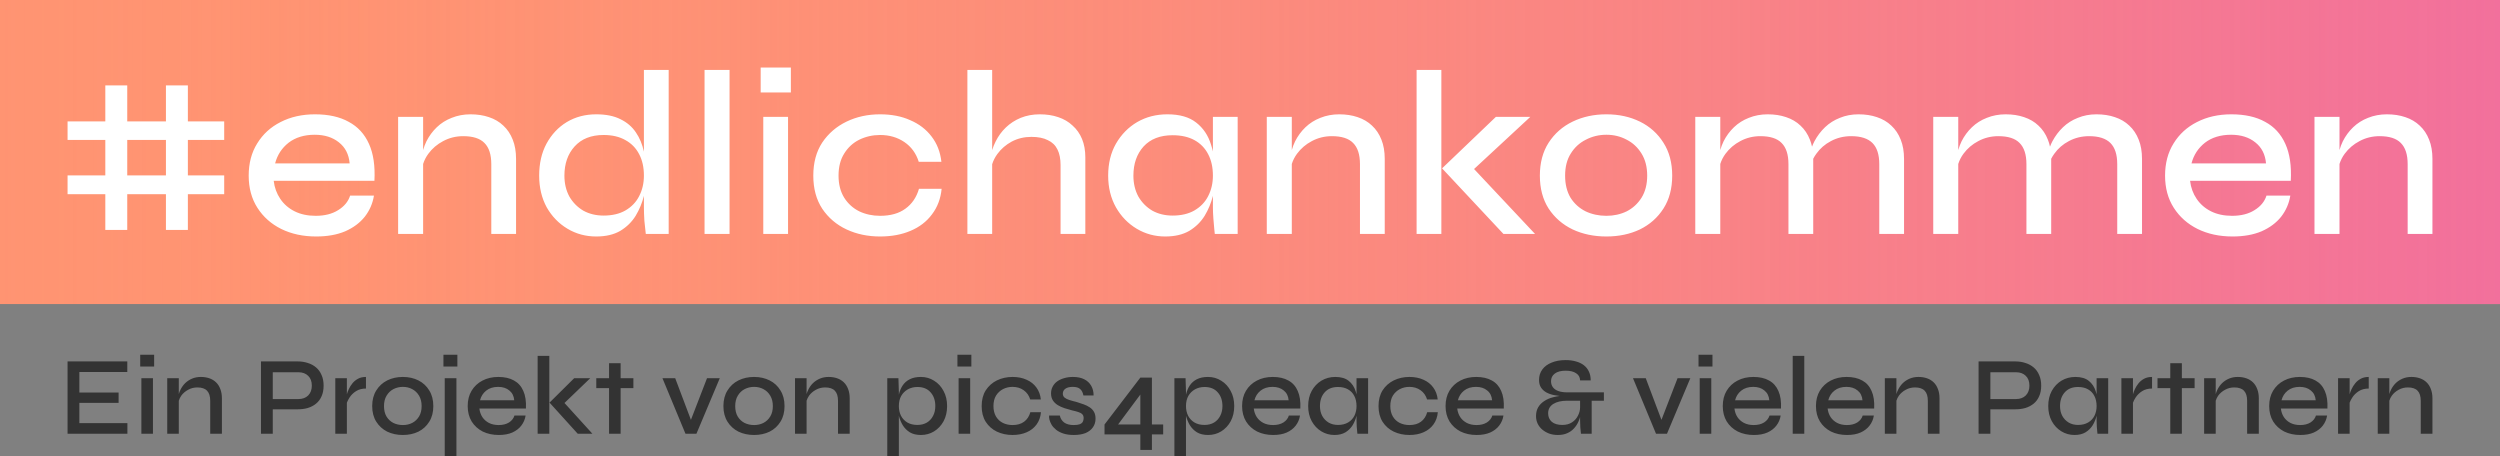 <?xml version="1.0" encoding="UTF-8"?>
<svg xmlns="http://www.w3.org/2000/svg" width="296" height="54" viewBox="0 0 296 54" fill="none">
  <rect x="0" y="0" width="296" height="54" fill="#808080" stroke="none"/>
  <rect width="296" height="36" fill="#FF9472"></rect>
  <rect width="296" height="36" fill="url(#paint0_linear_386_1106)"></rect>
  <path fill-rule="evenodd" clip-rule="evenodd" d="M18.25 42V43.401H16.6V42H18.25ZM16.739 44.775H18.11V51.357H16.739V44.775ZM54.04 44.775H52.656V54H54.04V44.775ZM54.154 43.401V42H52.504V43.401H54.154ZM115.01 43.401V42H113.359V43.401H115.01ZM114.87 44.775H113.499V51.357H114.87V44.775ZM202.756 42V43.401H201.105V42H202.756ZM201.245 44.775H202.616V51.357H201.245V44.775ZM212.256 42.132H213.627V51.357H212.256V42.132ZM235.66 48.462V51.357H234.264V42.793H238.631C239.054 42.793 239.448 42.855 239.812 42.978C240.184 43.093 240.51 43.269 240.79 43.507C241.069 43.744 241.285 44.044 241.437 44.405C241.598 44.758 241.678 45.176 241.678 45.661C241.678 46.145 241.598 46.564 241.437 46.916C241.285 47.269 241.069 47.559 240.79 47.788C240.51 48.018 240.184 48.189 239.812 48.304C239.448 48.41 239.054 48.462 238.631 48.462H235.66ZM235.66 47.247H238.707C239.181 47.247 239.562 47.106 239.85 46.824C240.138 46.533 240.282 46.145 240.282 45.661C240.282 45.158 240.138 44.771 239.85 44.498C239.562 44.216 239.181 44.075 238.707 44.075H235.66V47.247ZM255.449 44.775H256.96V43.004H258.331V44.775H259.842V45.951H258.331V51.357H256.96V45.951H255.449V44.775ZM262.34 44.775H260.969V51.357H262.34V47.449C262.404 47.237 262.501 47.037 262.632 46.85C262.844 46.559 263.114 46.326 263.445 46.15C263.775 45.965 264.139 45.872 264.536 45.872C265.061 45.872 265.446 46.004 265.692 46.269C265.937 46.524 266.06 46.921 266.06 47.458V51.357H267.444V47.167C267.444 46.745 267.38 46.374 267.253 46.057C267.135 45.74 266.966 45.476 266.746 45.264C266.526 45.053 266.263 44.894 265.958 44.788C265.654 44.683 265.319 44.63 264.955 44.63C264.575 44.63 264.227 44.696 263.914 44.828C263.601 44.96 263.326 45.141 263.089 45.37C262.861 45.599 262.674 45.863 262.53 46.163C262.452 46.322 262.388 46.487 262.34 46.66V44.775ZM274.207 49.203H275.528C275.46 49.643 275.291 50.04 275.02 50.392C274.758 50.736 274.402 51.009 273.954 51.211C273.513 51.405 272.98 51.502 272.354 51.502C271.643 51.502 271.008 51.366 270.449 51.093C269.899 50.811 269.463 50.414 269.142 49.903C268.828 49.383 268.672 48.775 268.672 48.079C268.672 47.383 268.824 46.78 269.129 46.269C269.442 45.749 269.87 45.348 270.411 45.066C270.961 44.775 271.592 44.63 272.303 44.63C273.039 44.63 273.657 44.771 274.157 45.053C274.656 45.326 275.024 45.74 275.261 46.295C275.507 46.841 275.608 47.533 275.566 48.37H270.056C270.098 48.749 270.217 49.088 270.411 49.388C270.606 49.678 270.864 49.907 271.186 50.075C271.516 50.242 271.901 50.326 272.341 50.326C272.824 50.326 273.23 50.225 273.56 50.022C273.89 49.811 274.106 49.537 274.207 49.203ZM272.278 45.806C271.702 45.806 271.228 45.956 270.856 46.255C270.492 46.546 270.25 46.925 270.132 47.392H274.182C274.14 46.89 273.945 46.502 273.598 46.229C273.259 45.947 272.819 45.806 272.278 45.806ZM278.197 44.775H276.826V51.357H278.197V47.678C278.274 47.477 278.38 47.272 278.515 47.062C278.709 46.762 278.968 46.511 279.289 46.308C279.611 46.106 280 46.004 280.457 46.004V44.63C280.093 44.63 279.78 44.7 279.518 44.841C279.255 44.982 279.035 45.163 278.858 45.383C278.68 45.603 278.536 45.833 278.426 46.071C278.325 46.289 278.248 46.493 278.197 46.682V44.775ZM282.897 44.775H281.525V51.357H282.897V47.449C282.961 47.237 283.058 47.037 283.189 46.85C283.4 46.559 283.671 46.326 284.001 46.15C284.331 45.965 284.695 45.872 285.093 45.872C285.618 45.872 286.003 46.004 286.248 46.269C286.494 46.524 286.617 46.921 286.617 47.458V51.357H288.001V47.167C288.001 46.745 287.937 46.374 287.81 46.057C287.692 45.74 287.522 45.476 287.302 45.264C287.082 45.053 286.82 44.894 286.515 44.788C286.21 44.683 285.876 44.63 285.512 44.63C285.131 44.63 284.784 44.696 284.471 44.828C284.158 44.96 283.883 45.141 283.646 45.37C283.417 45.599 283.231 45.863 283.087 46.163C283.008 46.322 282.945 46.487 282.897 46.66V44.775ZM252.543 44.775H251.172V51.357H252.543V47.678C252.62 47.477 252.726 47.272 252.86 47.062C253.055 46.762 253.313 46.511 253.635 46.308C253.957 46.106 254.346 46.004 254.803 46.004V44.63C254.439 44.63 254.126 44.7 253.864 44.841C253.601 44.982 253.381 45.163 253.203 45.383C253.026 45.603 252.882 45.833 252.772 46.071C252.67 46.289 252.594 46.493 252.543 46.683V44.775ZM245.622 51.502C245.055 51.502 244.535 51.357 244.061 51.066C243.587 50.775 243.21 50.374 242.931 49.863C242.651 49.344 242.512 48.749 242.512 48.079C242.512 47.392 242.651 46.793 242.931 46.282C243.218 45.762 243.604 45.357 244.086 45.066C244.577 44.775 245.123 44.63 245.724 44.63C246.401 44.63 246.93 44.784 247.311 45.093C247.7 45.401 247.975 45.815 248.136 46.335C248.174 46.452 248.208 46.572 248.238 46.696V44.775H249.609V51.357H248.339L248.314 51.106C248.297 50.938 248.28 50.736 248.263 50.498C248.246 50.26 248.238 50.035 248.238 49.824V49.216C248.145 49.612 247.992 49.987 247.781 50.339C247.569 50.683 247.286 50.965 246.93 51.185C246.575 51.397 246.139 51.502 245.622 51.502ZM247.984 49.229C248.153 48.885 248.238 48.502 248.238 48.079C248.238 47.612 248.149 47.211 247.971 46.877C247.802 46.542 247.552 46.282 247.222 46.097C246.9 45.912 246.507 45.819 246.041 45.819C245.364 45.819 244.839 46.031 244.467 46.454C244.095 46.868 243.908 47.41 243.908 48.079C243.908 48.52 243.997 48.907 244.175 49.242C244.361 49.577 244.615 49.841 244.937 50.035C245.258 50.22 245.627 50.313 246.041 50.313C246.507 50.313 246.905 50.216 247.235 50.022C247.565 49.828 247.815 49.564 247.984 49.229ZM223.164 44.775H224.535V46.66C224.584 46.487 224.647 46.322 224.726 46.163C224.87 45.863 225.056 45.599 225.284 45.37C225.521 45.141 225.796 44.96 226.11 44.828C226.423 44.696 226.77 44.63 227.151 44.63C227.515 44.63 227.849 44.683 228.154 44.788C228.458 44.894 228.721 45.053 228.941 45.264C229.161 45.476 229.33 45.74 229.449 46.057C229.576 46.374 229.639 46.745 229.639 47.167V51.357H228.255V47.458C228.255 46.921 228.133 46.524 227.887 46.269C227.642 46.004 227.257 45.872 226.732 45.872C226.334 45.872 225.97 45.965 225.64 46.15C225.31 46.326 225.039 46.559 224.827 46.85C224.697 47.037 224.599 47.237 224.535 47.449V51.357H223.164V44.775ZM221.864 49.203H220.543C220.442 49.537 220.226 49.811 219.896 50.022C219.566 50.225 219.16 50.326 218.677 50.326C218.237 50.326 217.852 50.242 217.522 50.075C217.2 49.907 216.942 49.678 216.747 49.388C216.553 49.088 216.434 48.749 216.392 48.37H221.902C221.944 47.533 221.843 46.841 221.597 46.295C221.36 45.74 220.992 45.326 220.493 45.053C219.993 44.771 219.375 44.63 218.639 44.63C217.928 44.63 217.297 44.775 216.747 45.066C216.206 45.348 215.778 45.749 215.465 46.269C215.16 46.78 215.008 47.383 215.008 48.079C215.008 48.775 215.164 49.383 215.478 49.903C215.799 50.414 216.235 50.811 216.785 51.093C217.344 51.366 217.979 51.502 218.69 51.502C219.316 51.502 219.849 51.405 220.289 51.211C220.738 51.009 221.094 50.736 221.356 50.392C221.627 50.04 221.796 49.643 221.864 49.203ZM217.192 46.255C217.564 45.956 218.038 45.806 218.614 45.806C219.155 45.806 219.595 45.947 219.934 46.229C220.281 46.502 220.476 46.89 220.518 47.392H216.468C216.586 46.925 216.828 46.546 217.192 46.255ZM210.831 49.203H209.51C209.409 49.537 209.193 49.811 208.863 50.022C208.533 50.225 208.126 50.326 207.644 50.326C207.204 50.326 206.819 50.242 206.488 50.075C206.167 49.907 205.909 49.678 205.714 49.388C205.519 49.088 205.401 48.749 205.359 48.37H210.869C210.911 47.533 210.809 46.841 210.564 46.295C210.327 45.74 209.959 45.326 209.459 45.053C208.96 44.771 208.342 44.63 207.606 44.63C206.895 44.63 206.264 44.775 205.714 45.066C205.172 45.348 204.745 45.749 204.432 46.269C204.127 46.78 203.975 47.383 203.975 48.079C203.975 48.775 204.131 49.383 204.444 49.903C204.766 50.414 205.202 50.811 205.752 51.093C206.311 51.366 206.946 51.502 207.657 51.502C208.283 51.502 208.816 51.405 209.256 51.211C209.705 51.009 210.06 50.736 210.323 50.392C210.594 50.04 210.763 49.643 210.831 49.203ZM206.158 46.255C206.531 45.956 207.005 45.806 207.58 45.806C208.122 45.806 208.562 45.947 208.901 46.229C209.248 46.502 209.443 46.89 209.485 47.392H205.435C205.553 46.925 205.794 46.546 206.158 46.255ZM196.717 49.711L198.625 44.775H200.136L197.369 51.357H196.073L193.344 44.775H194.855L196.717 49.711ZM184.443 51.502C184.087 51.502 183.753 51.449 183.44 51.343C183.135 51.229 182.864 51.075 182.627 50.881C182.39 50.687 182.204 50.454 182.068 50.181C181.933 49.907 181.865 49.603 181.865 49.269C181.865 48.863 181.95 48.515 182.119 48.225C182.297 47.925 182.538 47.678 182.843 47.484C183.148 47.282 183.495 47.132 183.884 47.035C184.134 46.967 184.394 46.916 184.665 46.881C184.437 46.857 184.219 46.825 184.011 46.784C183.655 46.714 183.342 46.603 183.071 46.454C182.809 46.304 182.602 46.11 182.449 45.872C182.297 45.634 182.221 45.339 182.221 44.987C182.221 44.52 182.348 44.11 182.602 43.758C182.856 43.405 183.22 43.132 183.694 42.938C184.168 42.736 184.73 42.634 185.382 42.634C185.822 42.634 186.224 42.687 186.588 42.793C186.952 42.89 187.265 43.039 187.528 43.242C187.79 43.445 187.989 43.696 188.125 43.995C188.268 44.295 188.34 44.643 188.34 45.039H187.083C187.075 44.669 186.918 44.388 186.614 44.194C186.317 43.991 185.907 43.89 185.382 43.89C184.815 43.89 184.383 44.004 184.087 44.233C183.791 44.454 183.643 44.753 183.643 45.132C183.643 45.405 183.715 45.643 183.859 45.846C184.002 46.039 184.214 46.189 184.493 46.295C184.781 46.401 185.132 46.454 185.547 46.454H189.902V47.445H188.455V51.357H187.185C187.151 51.084 187.126 50.828 187.109 50.59C187.1 50.343 187.092 50.079 187.083 49.797V49.384C187.03 49.567 186.962 49.749 186.88 49.929C186.753 50.22 186.58 50.484 186.36 50.722C186.148 50.96 185.882 51.15 185.56 51.291C185.247 51.432 184.874 51.502 184.443 51.502ZM184.976 50.313C185.433 50.313 185.814 50.211 186.119 50.009C186.432 49.806 186.669 49.542 186.829 49.216C186.999 48.89 187.083 48.555 187.083 48.211V47.445H185.547C184.862 47.445 184.316 47.573 183.909 47.828C183.503 48.084 183.3 48.454 183.3 48.938C183.3 49.352 183.444 49.687 183.732 49.943C184.028 50.189 184.443 50.313 184.976 50.313ZM178.01 49.203H176.69C176.588 49.537 176.372 49.811 176.042 50.022C175.712 50.225 175.306 50.326 174.824 50.326C174.383 50.326 173.998 50.242 173.668 50.075C173.347 49.907 173.088 49.678 172.894 49.388C172.699 49.088 172.581 48.749 172.538 48.37H178.048C178.091 47.533 177.989 46.841 177.744 46.295C177.507 45.74 177.139 45.326 176.639 45.053C176.14 44.771 175.522 44.63 174.785 44.63C174.074 44.63 173.444 44.775 172.894 45.066C172.352 45.348 171.925 45.749 171.611 46.269C171.307 46.78 171.154 47.383 171.154 48.079C171.154 48.775 171.311 49.383 171.624 49.903C171.946 50.414 172.382 50.811 172.932 51.093C173.49 51.366 174.125 51.502 174.836 51.502C175.463 51.502 175.996 51.405 176.436 51.211C176.885 51.009 177.24 50.736 177.502 50.392C177.773 50.04 177.943 49.643 178.01 49.203ZM173.338 46.255C173.71 45.956 174.184 45.806 174.76 45.806C175.302 45.806 175.742 45.947 176.08 46.229C176.428 46.502 176.622 46.89 176.665 47.392H172.614C172.733 46.925 172.974 46.546 173.338 46.255ZM170.238 48.806C170.187 49.37 170.014 49.855 169.717 50.26C169.421 50.665 169.027 50.974 168.537 51.185C168.054 51.397 167.5 51.502 166.873 51.502C166.196 51.502 165.578 51.37 165.02 51.106C164.47 50.841 164.029 50.454 163.699 49.943C163.378 49.432 163.217 48.811 163.217 48.079C163.217 47.348 163.378 46.727 163.699 46.216C164.029 45.705 164.47 45.313 165.02 45.04C165.578 44.767 166.196 44.63 166.873 44.63C167.5 44.63 168.054 44.74 168.537 44.96C169.019 45.172 169.404 45.476 169.692 45.872C169.988 46.269 170.166 46.745 170.225 47.3H168.968C168.824 46.833 168.566 46.467 168.194 46.203C167.821 45.938 167.381 45.806 166.873 45.806C166.467 45.806 166.09 45.894 165.743 46.071C165.405 46.247 165.13 46.502 164.918 46.837C164.715 47.172 164.613 47.586 164.613 48.079C164.613 48.564 164.715 48.978 164.918 49.322C165.121 49.656 165.392 49.907 165.731 50.075C166.078 50.242 166.459 50.326 166.873 50.326C167.432 50.326 167.889 50.194 168.245 49.929C168.6 49.665 168.846 49.291 168.981 48.806H170.238ZM156.436 51.066C156.91 51.357 157.43 51.502 157.997 51.502C158.514 51.502 158.95 51.397 159.305 51.185C159.661 50.965 159.944 50.683 160.156 50.339C160.367 49.987 160.52 49.612 160.613 49.216V49.824C160.613 50.035 160.621 50.26 160.638 50.498C160.655 50.736 160.672 50.938 160.689 51.106L160.714 51.357H161.984V44.775H160.613V46.696C160.583 46.572 160.549 46.452 160.511 46.335C160.35 45.815 160.075 45.401 159.686 45.093C159.305 44.784 158.776 44.63 158.099 44.63C157.498 44.63 156.952 44.775 156.461 45.066C155.979 45.357 155.593 45.762 155.306 46.282C155.026 46.793 154.887 47.392 154.887 48.079C154.887 48.749 155.026 49.344 155.306 49.863C155.585 50.374 155.962 50.775 156.436 51.066ZM160.613 48.079C160.613 48.502 160.528 48.885 160.359 49.229C160.19 49.564 159.94 49.828 159.61 50.022C159.28 50.216 158.882 50.313 158.416 50.313C158.002 50.313 157.633 50.22 157.312 50.035C156.99 49.841 156.736 49.577 156.55 49.242C156.372 48.907 156.283 48.52 156.283 48.079C156.283 47.41 156.47 46.868 156.842 46.454C157.214 46.031 157.739 45.819 158.416 45.819C158.882 45.819 159.275 45.912 159.597 46.097C159.927 46.282 160.177 46.542 160.346 46.877C160.524 47.211 160.613 47.612 160.613 48.079ZM152.6 49.203H153.92C153.853 49.643 153.683 50.04 153.413 50.392C153.15 50.736 152.795 51.009 152.346 51.211C151.906 51.405 151.373 51.502 150.746 51.502C150.035 51.502 149.401 51.366 148.842 51.093C148.292 50.811 147.856 50.414 147.534 49.903C147.221 49.383 147.064 48.775 147.064 48.079C147.064 47.383 147.217 46.78 147.522 46.269C147.835 45.749 148.262 45.348 148.804 45.066C149.354 44.775 149.985 44.63 150.696 44.63C151.432 44.63 152.05 44.771 152.549 45.053C153.049 45.326 153.417 45.74 153.654 46.295C153.899 46.841 154.001 47.533 153.959 48.37H148.448C148.491 48.749 148.609 49.088 148.804 49.388C148.999 49.678 149.257 49.907 149.578 50.075C149.908 50.242 150.294 50.326 150.734 50.326C151.216 50.326 151.622 50.225 151.953 50.022C152.283 49.811 152.498 49.537 152.6 49.203ZM150.67 45.806C150.095 45.806 149.621 45.956 149.248 46.255C148.884 46.546 148.643 46.925 148.525 47.392H152.575C152.532 46.89 152.338 46.502 151.991 46.229C151.652 45.947 151.212 45.806 150.67 45.806ZM141.715 51.185C142.071 51.397 142.511 51.502 143.035 51.502C143.603 51.502 144.119 51.361 144.584 51.079C145.058 50.788 145.435 50.388 145.714 49.877C145.994 49.357 146.133 48.758 146.133 48.079C146.133 47.401 145.994 46.806 145.714 46.295C145.444 45.775 145.071 45.37 144.597 45.079C144.132 44.78 143.611 44.63 143.035 44.63C142.502 44.63 142.058 44.722 141.702 44.907C141.355 45.084 141.076 45.33 140.864 45.648C140.661 45.956 140.513 46.317 140.42 46.731V46.361L140.369 44.775H139.049V54H140.42V49.229C140.522 49.626 140.674 49.996 140.877 50.339C141.089 50.683 141.368 50.965 141.715 51.185ZM140.42 48.079C140.42 47.612 140.513 47.211 140.699 46.877C140.894 46.542 141.156 46.282 141.487 46.097C141.825 45.912 142.202 45.819 142.617 45.819C143.294 45.819 143.814 46.031 144.178 46.454C144.551 46.868 144.737 47.41 144.737 48.079C144.737 48.52 144.648 48.907 144.47 49.242C144.301 49.577 144.055 49.841 143.734 50.035C143.412 50.22 143.04 50.313 142.617 50.313C142.151 50.313 141.753 50.216 141.423 50.022C141.101 49.828 140.852 49.564 140.674 49.229C140.505 48.885 140.42 48.502 140.42 48.079ZM136.387 44.709V50.26H137.72V51.436H136.387V53.273H135.016V51.436H130.775V50.26L135.016 44.709H136.387ZM135.016 46.715V50.26H132.38L135.016 46.715ZM125.484 49.203H124.214C124.197 49.326 124.21 49.485 124.252 49.678C124.303 49.872 124.388 50.075 124.506 50.286C124.633 50.498 124.811 50.696 125.04 50.881C125.268 51.066 125.556 51.216 125.903 51.33C126.25 51.445 126.665 51.502 127.147 51.502C127.68 51.502 128.137 51.427 128.518 51.278C128.899 51.119 129.191 50.894 129.394 50.603C129.606 50.313 129.712 49.969 129.712 49.573C129.712 49.238 129.648 48.965 129.521 48.753C129.394 48.533 129.225 48.357 129.014 48.225C128.802 48.084 128.561 47.965 128.29 47.868C128.019 47.771 127.74 47.678 127.452 47.59C127.122 47.511 126.834 47.432 126.589 47.352C126.352 47.273 126.165 47.176 126.03 47.062C125.903 46.947 125.839 46.797 125.839 46.612C125.839 46.366 125.937 46.172 126.131 46.031C126.335 45.881 126.631 45.806 127.02 45.806C127.41 45.806 127.697 45.89 127.884 46.057C128.078 46.216 128.209 46.471 128.277 46.824H129.483C129.483 46.392 129.39 46.013 129.204 45.687C129.018 45.352 128.743 45.093 128.379 44.907C128.015 44.722 127.566 44.63 127.033 44.63C126.66 44.63 126.313 44.678 125.992 44.775C125.679 44.863 125.404 44.991 125.167 45.159C124.938 45.326 124.76 45.533 124.633 45.78C124.506 46.018 124.443 46.286 124.443 46.586C124.443 46.903 124.515 47.176 124.659 47.405C124.803 47.626 124.993 47.811 125.23 47.96C125.475 48.11 125.746 48.233 126.043 48.33C126.339 48.427 126.644 48.515 126.957 48.595C127.244 48.656 127.49 48.722 127.693 48.793C127.896 48.855 128.049 48.943 128.15 49.057C128.252 49.163 128.303 49.313 128.303 49.507C128.303 49.665 128.269 49.811 128.201 49.943C128.133 50.066 128.01 50.163 127.833 50.233C127.663 50.295 127.426 50.326 127.122 50.326C126.648 50.326 126.271 50.225 125.992 50.022C125.721 49.811 125.552 49.537 125.484 49.203ZM123.25 48.806C123.199 49.37 123.025 49.855 122.729 50.26C122.433 50.665 122.039 50.974 121.548 51.185C121.066 51.397 120.511 51.502 119.885 51.502C119.208 51.502 118.59 51.37 118.031 51.106C117.481 50.841 117.041 50.454 116.711 49.943C116.389 49.432 116.229 48.811 116.229 48.079C116.229 47.348 116.389 46.727 116.711 46.216C117.041 45.705 117.481 45.313 118.031 45.04C118.59 44.767 119.208 44.63 119.885 44.63C120.511 44.63 121.066 44.74 121.548 44.96C122.031 45.172 122.416 45.476 122.704 45.872C123 46.269 123.178 46.745 123.237 47.3H121.98C121.836 46.833 121.578 46.467 121.205 46.203C120.833 45.938 120.393 45.806 119.885 45.806C119.479 45.806 119.102 45.894 118.755 46.071C118.417 46.247 118.141 46.502 117.93 46.837C117.727 47.172 117.625 47.586 117.625 48.079C117.625 48.564 117.727 48.978 117.93 49.322C118.133 49.656 118.404 49.907 118.742 50.075C119.089 50.242 119.47 50.326 119.885 50.326C120.444 50.326 120.901 50.194 121.256 49.929C121.612 49.665 121.857 49.291 121.993 48.806H123.25ZM109.039 51.502C108.515 51.502 108.074 51.397 107.719 51.185C107.372 50.965 107.093 50.683 106.881 50.339C106.678 49.996 106.526 49.626 106.424 49.229V54H105.053V44.775H106.373L106.424 46.361V46.731C106.517 46.317 106.665 45.956 106.868 45.648C107.08 45.33 107.359 45.084 107.706 44.907C108.062 44.722 108.506 44.63 109.039 44.63C109.615 44.63 110.135 44.78 110.601 45.079C111.075 45.37 111.447 45.775 111.718 46.295C111.998 46.806 112.137 47.401 112.137 48.079C112.137 48.758 111.998 49.357 111.718 49.877C111.439 50.388 111.062 50.788 110.588 51.079C110.123 51.361 109.606 51.502 109.039 51.502ZM106.703 46.877C106.517 47.211 106.424 47.612 106.424 48.079C106.424 48.502 106.509 48.885 106.678 49.229C106.856 49.564 107.105 49.828 107.427 50.022C107.757 50.216 108.155 50.313 108.62 50.313C109.044 50.313 109.416 50.22 109.738 50.035C110.059 49.841 110.305 49.577 110.474 49.242C110.652 48.907 110.741 48.52 110.741 48.079C110.741 47.41 110.554 46.868 110.182 46.454C109.818 46.031 109.298 45.819 108.62 45.819C108.206 45.819 107.829 45.912 107.49 46.097C107.16 46.282 106.898 46.542 106.703 46.877ZM95.5 44.775H94.129V51.357H95.5V47.449C95.564 47.237 95.662 47.037 95.792 46.85C96.004 46.559 96.275 46.326 96.605 46.15C96.935 45.965 97.299 45.872 97.697 45.872C98.221 45.872 98.606 46.004 98.852 46.269C99.097 46.524 99.22 46.921 99.22 47.458V51.357H100.604V47.167C100.604 46.745 100.541 46.374 100.414 46.057C100.295 45.74 100.126 45.476 99.906 45.264C99.686 45.053 99.423 44.894 99.119 44.788C98.814 44.683 98.48 44.63 98.116 44.63C97.735 44.63 97.388 44.696 97.075 44.828C96.761 44.96 96.486 45.141 96.249 45.37C96.021 45.599 95.834 45.863 95.691 46.163C95.612 46.322 95.548 46.487 95.5 46.66V44.775ZM89.284 51.502C88.598 51.502 87.98 51.37 87.43 51.106C86.888 50.833 86.456 50.441 86.135 49.929C85.813 49.419 85.652 48.802 85.652 48.079C85.652 47.357 85.813 46.74 86.135 46.229C86.456 45.709 86.888 45.313 87.43 45.04C87.98 44.767 88.598 44.63 89.284 44.63C89.969 44.63 90.583 44.767 91.124 45.04C91.666 45.313 92.094 45.709 92.407 46.229C92.728 46.74 92.889 47.357 92.889 48.079C92.889 48.802 92.728 49.419 92.407 49.929C92.094 50.441 91.666 50.833 91.124 51.106C90.583 51.37 89.969 51.502 89.284 51.502ZM89.284 50.326C89.69 50.326 90.058 50.242 90.388 50.075C90.727 49.899 90.998 49.643 91.201 49.308C91.404 48.974 91.505 48.564 91.505 48.079C91.505 47.603 91.404 47.194 91.201 46.85C90.998 46.507 90.727 46.247 90.388 46.071C90.058 45.894 89.69 45.806 89.284 45.806C88.886 45.806 88.513 45.894 88.166 46.071C87.828 46.247 87.557 46.507 87.354 46.85C87.15 47.185 87.049 47.595 87.049 48.079C87.049 48.564 87.146 48.974 87.341 49.308C87.544 49.643 87.815 49.899 88.153 50.075C88.501 50.242 88.877 50.326 89.284 50.326ZM81.805 49.711L83.713 44.775H85.224L82.456 51.357H81.161L78.432 44.775H79.942L81.805 49.711ZM70.6 44.775H72.111V43.004H73.482V44.775H74.993V45.951H73.482V51.357H72.111V45.951H70.6V44.775ZM65.04 42.132H63.656V51.357H65.04V42.132ZM66.835 47.713L69.89 44.775H67.986L65.066 47.669L68.405 51.357H70.144L66.835 47.713ZM60.911 49.203H62.231C62.163 49.643 61.994 50.04 61.723 50.392C61.461 50.736 61.105 51.009 60.657 51.211C60.217 51.405 59.683 51.502 59.057 51.502C58.346 51.502 57.711 51.366 57.153 51.093C56.602 50.811 56.166 50.414 55.845 49.903C55.532 49.383 55.375 48.775 55.375 48.079C55.375 47.383 55.527 46.78 55.832 46.269C56.145 45.749 56.573 45.348 57.114 45.066C57.665 44.775 58.295 44.63 59.006 44.63C59.742 44.63 60.36 44.771 60.86 45.053C61.359 45.326 61.727 45.74 61.964 46.295C62.21 46.841 62.311 47.533 62.269 48.37H56.759C56.801 48.749 56.92 49.088 57.114 49.388C57.309 49.678 57.567 49.907 57.889 50.075C58.219 50.242 58.604 50.326 59.044 50.326C59.527 50.326 59.933 50.225 60.263 50.022C60.593 49.811 60.809 49.537 60.911 49.203ZM58.981 45.806C58.405 45.806 57.931 45.956 57.559 46.255C57.195 46.546 56.954 46.925 56.835 47.392H60.885C60.843 46.89 60.648 46.502 60.301 46.229C59.963 45.947 59.523 45.806 58.981 45.806ZM47.7 51.502C47.014 51.502 46.396 51.37 45.846 51.106C45.304 50.833 44.873 50.441 44.551 49.929C44.229 49.419 44.068 48.802 44.068 48.079C44.068 47.357 44.229 46.74 44.551 46.229C44.873 45.709 45.304 45.313 45.846 45.04C46.396 44.767 47.014 44.63 47.7 44.63C48.385 44.63 48.999 44.767 49.541 45.04C50.082 45.313 50.51 45.709 50.823 46.229C51.145 46.74 51.305 47.357 51.305 48.079C51.305 48.802 51.145 49.419 50.823 49.929C50.51 50.441 50.082 50.833 49.541 51.106C48.999 51.37 48.385 51.502 47.7 51.502ZM47.7 50.326C48.106 50.326 48.474 50.242 48.804 50.075C49.143 49.899 49.413 49.643 49.617 49.308C49.82 48.974 49.921 48.564 49.921 48.079C49.921 47.603 49.82 47.194 49.617 46.85C49.413 46.507 49.143 46.247 48.804 46.071C48.474 45.894 48.106 45.806 47.7 45.806C47.302 45.806 46.929 45.894 46.582 46.071C46.244 46.247 45.973 46.507 45.77 46.85C45.566 47.185 45.465 47.595 45.465 48.079C45.465 48.564 45.562 48.974 45.757 49.308C45.96 49.643 46.231 49.899 46.569 50.075C46.917 50.242 47.293 50.326 47.7 50.326ZM41.07 44.775H39.699V51.357H41.07V47.678C41.148 47.477 41.253 47.272 41.388 47.062C41.583 46.762 41.841 46.511 42.162 46.308C42.484 46.106 42.873 46.004 43.33 46.004V44.63C42.966 44.63 42.653 44.7 42.391 44.841C42.129 44.982 41.908 45.163 41.731 45.383C41.553 45.603 41.409 45.833 41.299 46.071C41.198 46.289 41.121 46.493 41.07 46.682V44.775ZM32.297 51.357V48.462H35.268C35.691 48.462 36.085 48.41 36.449 48.304C36.821 48.189 37.147 48.018 37.426 47.788C37.706 47.559 37.922 47.269 38.074 46.916C38.235 46.564 38.315 46.145 38.315 45.661C38.315 45.176 38.235 44.758 38.074 44.405C37.922 44.044 37.706 43.744 37.426 43.507C37.147 43.269 36.821 43.093 36.449 42.978C36.085 42.855 35.691 42.793 35.268 42.793H30.9V51.357H32.297ZM35.344 47.247H32.297V44.075H35.344C35.818 44.075 36.199 44.216 36.487 44.498C36.775 44.771 36.919 45.158 36.919 45.661C36.919 46.145 36.775 46.533 36.487 46.824C36.199 47.106 35.818 47.247 35.344 47.247ZM21.17 44.775H19.799V51.357H21.17V47.449C21.234 47.237 21.331 47.037 21.462 46.85C21.674 46.559 21.945 46.326 22.275 46.15C22.605 45.965 22.969 45.872 23.366 45.872C23.891 45.872 24.276 46.004 24.522 46.269C24.767 46.524 24.89 46.921 24.89 47.458V51.357H26.274V47.167C26.274 46.745 26.21 46.374 26.084 46.057C25.965 45.74 25.796 45.476 25.576 45.264C25.356 45.053 25.093 44.894 24.788 44.788C24.484 44.683 24.149 44.63 23.785 44.63C23.405 44.63 23.058 44.696 22.744 44.828C22.431 44.96 22.156 45.141 21.919 45.37C21.691 45.599 21.504 45.863 21.36 46.163C21.282 46.322 21.218 46.487 21.17 46.66V44.775ZM9.397 50.101V47.696H14.043V46.48H9.397V44.048H15.072V42.793H8V51.357H15.085V50.101H9.397Z" fill="#333333"></path>
  <path fill-rule="evenodd" clip-rule="evenodd" d="M93.639 8V10.949H90.064V8H93.639ZM90.372 13.841H93.304V27.694H90.372V13.841ZM125.571 27.694V19.544C125.571 18.802 125.45 18.19 125.208 17.708C124.966 17.207 124.584 16.836 124.063 16.595C123.56 16.335 122.909 16.206 122.108 16.206C121.27 16.206 120.497 16.391 119.79 16.762C119.101 17.133 118.533 17.624 118.086 18.236C117.81 18.614 117.606 19.016 117.472 19.443V27.694H114.539V8.278H117.472V17.779C117.578 17.417 117.718 17.069 117.891 16.734C118.207 16.104 118.607 15.557 119.092 15.093C119.594 14.611 120.181 14.231 120.851 13.953C121.54 13.674 122.294 13.535 123.113 13.535C123.914 13.535 124.64 13.647 125.292 13.869C125.962 14.092 126.53 14.425 126.996 14.87C127.48 15.297 127.852 15.826 128.113 16.456C128.373 17.087 128.504 17.81 128.504 18.626V27.694H125.571ZM170.657 8.278H167.725V27.694H170.657V8.278ZM174.528 20.012L181.187 13.841H177.109L170.741 19.933L178.003 27.694H181.745L174.528 20.012ZM190.196 28C188.725 28 187.394 27.722 186.202 27.166C185.011 26.591 184.061 25.765 183.354 24.69C182.665 23.614 182.32 22.316 182.32 20.796C182.32 19.275 182.665 17.977 183.354 16.901C184.061 15.807 185.011 14.973 186.202 14.398C187.394 13.823 188.725 13.535 190.196 13.535C191.667 13.535 192.989 13.823 194.162 14.398C195.335 14.973 196.266 15.807 196.955 16.901C197.644 17.977 197.989 19.275 197.989 20.796C197.989 22.316 197.644 23.614 196.955 24.69C196.266 25.765 195.335 26.591 194.162 27.166C192.989 27.722 191.667 28 190.196 28ZM190.196 25.552C191.072 25.552 191.872 25.376 192.598 25.024C193.325 24.653 193.911 24.115 194.358 23.41C194.805 22.687 195.028 21.815 195.028 20.796C195.028 19.776 194.805 18.904 194.358 18.181C193.911 17.457 193.325 16.91 192.598 16.54C191.872 16.15 191.072 15.955 190.196 15.955C189.321 15.955 188.511 16.15 187.767 16.54C187.022 16.91 186.426 17.457 185.979 18.181C185.532 18.885 185.309 19.757 185.309 20.796C185.309 21.815 185.523 22.687 185.951 23.41C186.398 24.115 186.994 24.653 187.739 25.024C188.483 25.376 189.303 25.552 190.196 25.552ZM203.681 13.841H200.721V27.694H203.681V19.415C203.815 18.988 204.02 18.586 204.296 18.209C204.761 17.578 205.348 17.077 206.055 16.706C206.781 16.317 207.573 16.122 208.429 16.122C209.584 16.122 210.422 16.391 210.943 16.929C211.483 17.467 211.753 18.301 211.753 19.433V27.694H214.685V18.82L214.685 18.799C214.788 18.596 214.909 18.399 215.048 18.209C215.495 17.578 216.073 17.077 216.78 16.706C217.506 16.317 218.307 16.122 219.182 16.122C220.318 16.122 221.156 16.391 221.696 16.929C222.236 17.467 222.506 18.301 222.506 19.433V27.694H225.438V18.82C225.438 17.949 225.308 17.189 225.047 16.54C224.787 15.872 224.414 15.316 223.93 14.871C223.465 14.425 222.897 14.092 222.226 13.869C221.575 13.647 220.849 13.535 220.048 13.535C219.247 13.535 218.512 13.675 217.841 13.953C217.171 14.212 216.585 14.583 216.082 15.065C215.579 15.547 215.16 16.104 214.825 16.734C214.718 16.94 214.625 17.151 214.543 17.365C214.481 17.073 214.398 16.797 214.294 16.54C214.034 15.872 213.661 15.316 213.177 14.871C212.712 14.425 212.144 14.092 211.474 13.869C210.822 13.647 210.096 13.535 209.295 13.535C208.494 13.535 207.75 13.675 207.061 13.953C206.39 14.212 205.804 14.583 205.301 15.065C204.798 15.547 204.389 16.104 204.072 16.734C203.912 17.063 203.782 17.407 203.681 17.767V13.841ZM228.896 13.841H231.857V17.767C231.958 17.407 232.088 17.063 232.248 16.734C232.565 16.104 232.974 15.547 233.477 15.065C233.98 14.583 234.566 14.212 235.236 13.953C235.925 13.675 236.67 13.535 237.471 13.535C238.271 13.535 238.998 13.647 239.649 13.869C240.32 14.092 240.888 14.425 241.353 14.871C241.837 15.316 242.21 15.872 242.47 16.54C242.574 16.797 242.657 17.073 242.719 17.365C242.8 17.151 242.894 16.94 243.001 16.734C243.336 16.104 243.755 15.547 244.258 15.065C244.76 14.583 245.347 14.212 246.017 13.953C246.688 13.675 247.423 13.535 248.224 13.535C249.024 13.535 249.75 13.647 250.402 13.869C251.072 14.092 251.64 14.425 252.106 14.871C252.59 15.316 252.962 15.872 253.223 16.54C253.484 17.189 253.614 17.949 253.614 18.82V27.694H250.681V19.433C250.681 18.301 250.411 17.467 249.871 16.929C249.331 16.391 248.494 16.122 247.358 16.122C246.483 16.122 245.682 16.317 244.956 16.706C244.248 17.077 243.671 17.578 243.224 18.209C243.085 18.399 242.964 18.596 242.861 18.799L242.861 18.82V27.694H239.929V19.433C239.929 18.301 239.659 17.467 239.119 16.929C238.597 16.391 237.759 16.122 236.605 16.122C235.748 16.122 234.957 16.317 234.231 16.706C233.523 17.077 232.937 17.578 232.471 18.209C232.196 18.586 231.991 18.988 231.857 19.415V27.694H228.896V13.841ZM271.174 23.16H268.353C268.13 23.865 267.655 24.439 266.929 24.884C266.221 25.33 265.337 25.552 264.276 25.552C263.326 25.552 262.498 25.376 261.79 25.024C261.082 24.671 260.515 24.18 260.086 23.549C259.658 22.919 259.397 22.205 259.304 21.407H271.23C271.323 19.646 271.109 18.19 270.588 17.04C270.066 15.872 269.266 15 268.186 14.425C267.125 13.832 265.793 13.535 264.192 13.535C262.665 13.535 261.306 13.841 260.114 14.453C258.941 15.047 258.02 15.89 257.349 16.985C256.679 18.06 256.344 19.331 256.344 20.796C256.344 22.261 256.688 23.531 257.377 24.606C258.066 25.682 259.006 26.516 260.198 27.11C261.408 27.703 262.786 28 264.332 28C265.654 28 266.799 27.796 267.767 27.388C268.735 26.962 269.508 26.387 270.085 25.663C270.662 24.922 271.025 24.087 271.174 23.16ZM261.064 16.901C261.883 16.271 262.916 15.955 264.164 15.955C265.318 15.955 266.268 16.252 267.013 16.846C267.776 17.439 268.204 18.273 268.298 19.349H259.472C259.733 18.348 260.263 17.532 261.064 16.901ZM276.996 13.841H274.035V27.694H276.996V19.415C277.13 18.988 277.334 18.586 277.61 18.209C278.076 17.578 278.662 17.077 279.37 16.706C280.096 16.317 280.887 16.122 281.744 16.122C282.898 16.122 283.736 16.391 284.257 16.929C284.797 17.467 285.067 18.301 285.067 19.433V27.694H288V18.82C288 17.949 287.87 17.189 287.609 16.54C287.348 15.872 286.976 15.316 286.492 14.871C286.026 14.425 285.458 14.092 284.788 13.869C284.136 13.647 283.41 13.535 282.609 13.535C281.809 13.535 281.064 13.675 280.375 13.953C279.705 14.212 279.118 14.583 278.616 15.065C278.113 15.547 277.703 16.104 277.387 16.734C277.227 17.063 277.097 17.407 276.996 17.767V13.841ZM149.988 13.841H152.949V17.767C153.05 17.407 153.18 17.062 153.34 16.734C153.656 16.104 154.066 15.547 154.569 15.065C155.071 14.583 155.658 14.212 156.328 13.953C157.017 13.675 157.762 13.535 158.563 13.535C159.363 13.535 160.089 13.647 160.741 13.869C161.411 14.092 161.979 14.425 162.445 14.871C162.929 15.316 163.301 15.872 163.562 16.54C163.823 17.189 163.953 17.949 163.953 18.82V27.694H161.02V19.433C161.02 18.301 160.75 17.467 160.21 16.929C159.689 16.391 158.851 16.122 157.697 16.122C156.84 16.122 156.049 16.317 155.323 16.706C154.615 17.077 154.029 17.578 153.563 18.209C153.288 18.586 153.083 18.988 152.949 19.415V27.694H149.988V13.841ZM134.586 27.082C135.611 27.694 136.737 28 137.966 28C139.102 28 140.051 27.777 140.815 27.332C141.578 26.869 142.183 26.275 142.63 25.552C143.077 24.81 143.403 24.022 143.608 23.188V24.523C143.608 24.931 143.626 25.385 143.664 25.886C143.701 26.387 143.738 26.813 143.775 27.166L143.831 27.694H146.54V13.841H143.608V17.931C143.543 17.654 143.469 17.385 143.384 17.124C143.049 16.03 142.463 15.158 141.625 14.509C140.805 13.86 139.67 13.535 138.217 13.535C136.895 13.535 135.704 13.841 134.642 14.453C133.6 15.065 132.762 15.918 132.129 17.012C131.514 18.088 131.207 19.349 131.207 20.796C131.207 22.205 131.514 23.457 132.129 24.551C132.743 25.626 133.562 26.47 134.586 27.082ZM143.608 20.796C143.608 21.686 143.421 22.492 143.049 23.215C142.695 23.92 142.155 24.486 141.429 24.912C140.722 25.32 139.856 25.524 138.832 25.524C137.938 25.524 137.137 25.33 136.43 24.94C135.741 24.532 135.192 23.976 134.782 23.271C134.391 22.548 134.195 21.723 134.195 20.796C134.195 19.386 134.596 18.236 135.396 17.346C136.216 16.456 137.361 16.011 138.832 16.011C139.856 16.011 140.722 16.206 141.429 16.595C142.137 16.985 142.677 17.541 143.049 18.264C143.421 18.969 143.608 19.813 143.608 20.796ZM110.343 25.385C110.995 24.532 111.377 23.521 111.489 22.353H108.807C108.509 23.373 107.969 24.161 107.187 24.718C106.424 25.274 105.428 25.552 104.199 25.552C103.305 25.552 102.486 25.376 101.741 25.024C100.996 24.653 100.401 24.115 99.954 23.41C99.507 22.687 99.283 21.815 99.283 20.796C99.283 19.757 99.507 18.885 99.954 18.181C100.401 17.457 100.996 16.91 101.741 16.54C102.505 16.169 103.324 15.983 104.199 15.983C105.298 15.983 106.256 16.261 107.076 16.818C107.895 17.374 108.463 18.153 108.779 19.154H111.461C111.33 17.986 110.939 16.985 110.288 16.15C109.654 15.316 108.817 14.676 107.774 14.231C106.75 13.767 105.558 13.535 104.199 13.535C102.747 13.535 101.425 13.823 100.233 14.398C99.041 14.973 98.082 15.798 97.356 16.873C96.649 17.949 96.295 19.256 96.295 20.796C96.295 22.335 96.649 23.642 97.356 24.718C98.082 25.793 99.041 26.609 100.233 27.166C101.425 27.722 102.747 28 104.199 28C105.558 28 106.759 27.777 107.802 27.332C108.863 26.887 109.71 26.238 110.343 25.385ZM86.379 8.278H83.418V27.694H86.379V8.278ZM70.597 28C69.349 28 68.213 27.694 67.189 27.082C66.165 26.47 65.346 25.626 64.732 24.551C64.136 23.457 63.838 22.205 63.838 20.796C63.838 19.349 64.126 18.088 64.704 17.012C65.299 15.918 66.1 15.065 67.106 14.453C68.13 13.841 69.293 13.535 70.597 13.535C71.751 13.535 72.71 13.73 73.474 14.12C74.237 14.49 74.842 15.01 75.289 15.677C75.736 16.326 76.052 17.087 76.239 17.958V8.278H79.171V27.694H76.462C76.406 27.267 76.35 26.748 76.294 26.136C76.257 25.524 76.239 24.986 76.239 24.523V23.188C76.034 24.022 75.708 24.81 75.261 25.552C74.814 26.275 74.209 26.869 73.446 27.332C72.682 27.777 71.733 28 70.597 28ZM75.68 23.215C76.052 22.492 76.239 21.686 76.239 20.796C76.239 19.813 76.052 18.969 75.68 18.264C75.308 17.541 74.768 16.985 74.06 16.595C73.353 16.187 72.487 15.983 71.463 15.983C69.992 15.983 68.847 16.438 68.027 17.346C67.227 18.236 66.826 19.386 66.826 20.796C66.826 21.723 67.022 22.548 67.413 23.271C67.823 23.976 68.372 24.532 69.061 24.94C69.768 25.33 70.569 25.524 71.463 25.524C72.487 25.524 73.353 25.32 74.06 24.912C74.786 24.486 75.326 23.92 75.68 23.215ZM50.097 13.841H47.137V27.694H50.097V19.415C50.231 18.988 50.436 18.586 50.712 18.209C51.177 17.578 51.764 17.077 52.471 16.706C53.197 16.317 53.989 16.122 54.845 16.122C56 16.122 56.837 16.391 57.359 16.929C57.899 17.467 58.169 18.301 58.169 19.433V27.694H61.101V18.82C61.101 17.949 60.971 17.189 60.71 16.54C60.45 15.872 60.077 15.316 59.593 14.871C59.128 14.425 58.56 14.092 57.89 13.869C57.238 13.647 56.512 13.535 55.711 13.535C54.91 13.535 54.166 13.675 53.477 13.953C52.806 14.212 52.22 14.583 51.717 15.065C51.214 15.547 50.805 16.104 50.488 16.734C50.328 17.062 50.198 17.407 50.097 17.767V13.841ZM41.455 23.16H44.276C44.127 24.087 43.764 24.922 43.187 25.663C42.609 26.387 41.837 26.962 40.868 27.388C39.9 27.796 38.755 28 37.433 28C35.888 28 34.51 27.703 33.3 27.11C32.108 26.516 31.168 25.682 30.479 24.606C29.79 23.531 29.445 22.261 29.445 20.796C29.445 19.331 29.78 18.06 30.451 16.985C31.121 15.89 32.043 15.047 33.216 14.453C34.407 13.841 35.767 13.535 37.294 13.535C38.895 13.535 40.226 13.832 41.287 14.425C42.367 15 43.168 15.872 43.689 17.04C44.211 18.19 44.425 19.646 44.332 21.407H32.406C32.499 22.205 32.76 22.919 33.188 23.549C33.616 24.18 34.184 24.671 34.892 25.024C35.599 25.376 36.428 25.552 37.377 25.552C38.439 25.552 39.323 25.33 40.031 24.884C40.757 24.439 41.231 23.865 41.455 23.16ZM37.266 15.955C36.018 15.955 34.985 16.271 34.165 16.901C33.365 17.532 32.834 18.348 32.573 19.349H41.399C41.306 18.273 40.878 17.439 40.114 16.846C39.37 16.252 38.42 15.955 37.266 15.955ZM22.244 10.114H19.647V14.37H15.066V10.114H12.469V14.37H8V16.567H12.469V20.768H8V22.993H12.469V27.221H15.066V22.993H19.647V27.221H22.244V22.993H26.545V20.768H22.244V16.567H26.545V14.37H22.244V10.114ZM19.647 16.567H15.066V20.768H19.647V16.567Z" fill="white"></path>
  <defs>
    <linearGradient id="paint0_linear_386_1106" x1="0" y1="18" x2="296" y2="18" gradientUnits="userSpaceOnUse">
      <stop stop-color="#FF9472" stop-opacity="0"></stop>
      <stop offset="1" stop-color="#F2709C"></stop>
    </linearGradient>
  </defs>
</svg>
